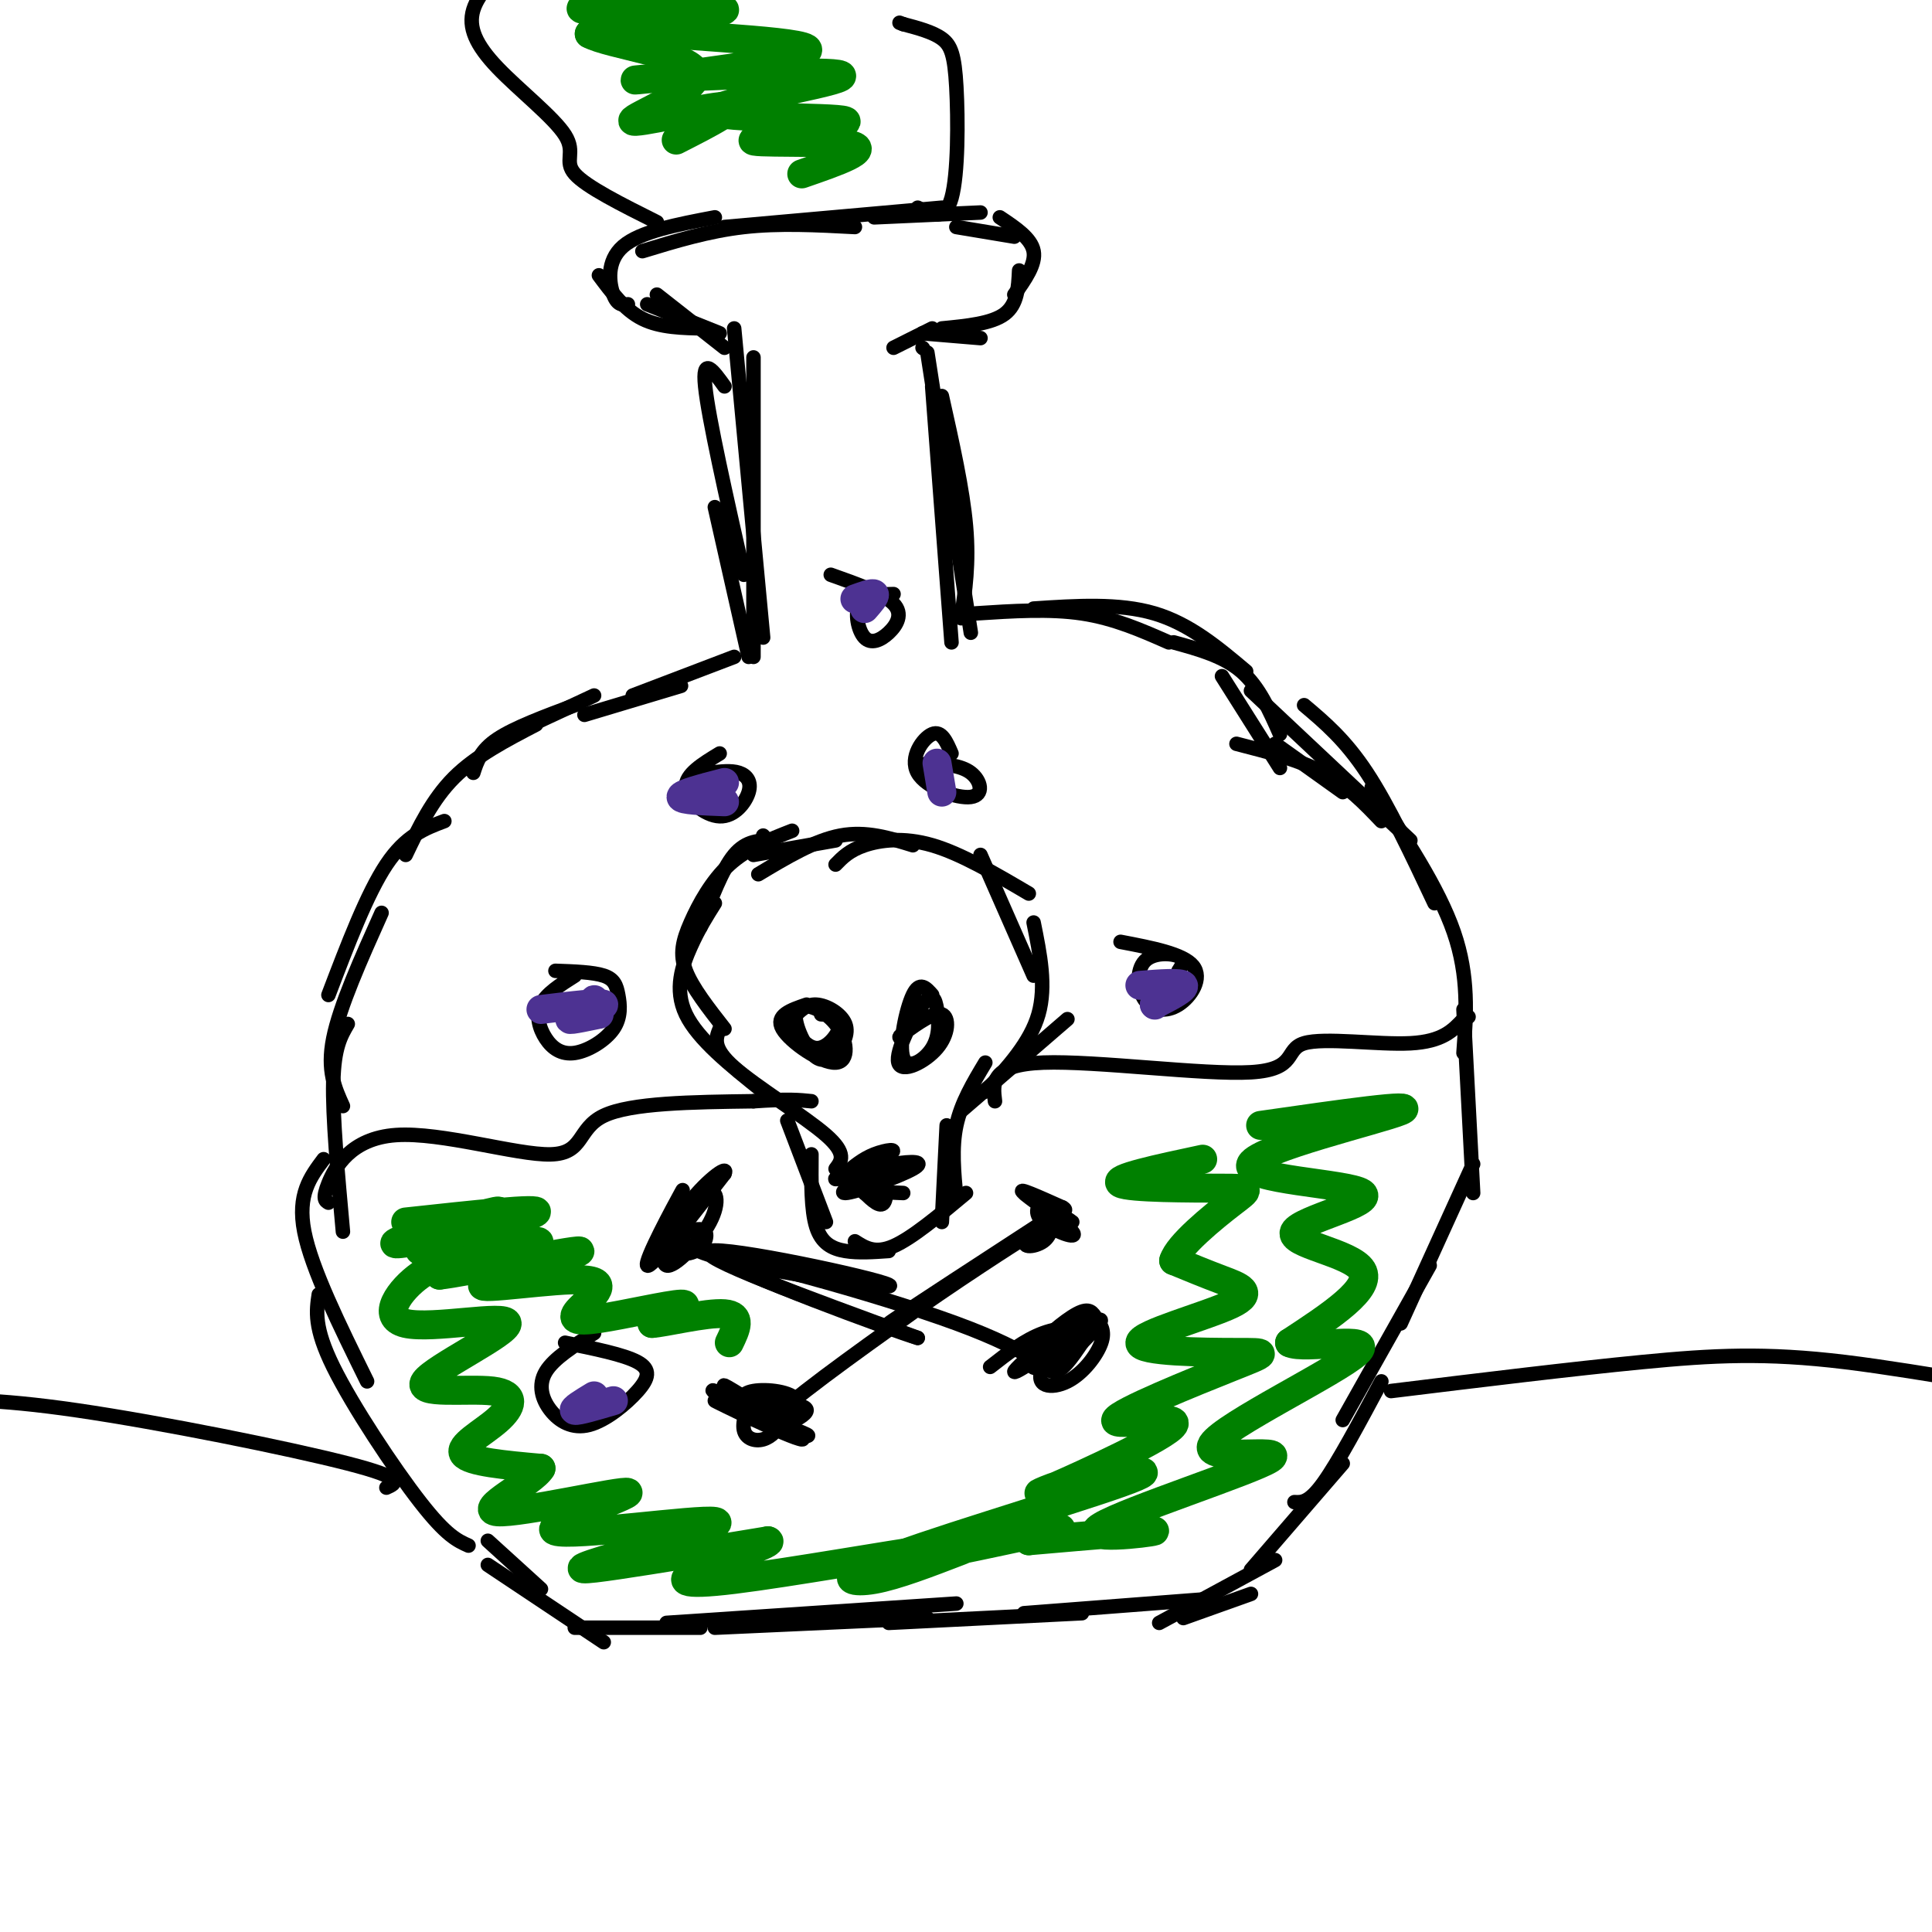 <svg viewBox='0 0 400 400' version='1.1' xmlns='http://www.w3.org/2000/svg' xmlns:xlink='http://www.w3.org/1999/xlink'><g fill='none' stroke='rgb(0,0,0)' stroke-width='3' stroke-linecap='round' stroke-linejoin='round'><path d='M123,144c0.000,0.000 -15.000,7.000 -15,7'/><path d='M119,146c-6.250,2.333 -12.500,4.667 -16,7c-3.500,2.333 -4.250,4.667 -5,7'/><path d='M111,150c-6.250,3.250 -12.500,6.500 -17,11c-4.500,4.500 -7.250,10.250 -10,16'/><path d='M92,170c-4.000,1.500 -8.000,3.000 -12,9c-4.000,6.000 -8.000,16.500 -12,27'/><path d='M79,189c-4.333,9.667 -8.667,19.333 -10,26c-1.333,6.667 0.333,10.333 2,14'/><path d='M72,212c-1.417,2.417 -2.833,4.833 -3,12c-0.167,7.167 0.917,19.083 2,31'/><path d='M67,240c-2.750,3.667 -5.500,7.333 -4,15c1.500,7.667 7.250,19.333 13,31'/><path d='M66,268c-0.511,3.422 -1.022,6.844 3,15c4.022,8.156 12.578,21.044 18,28c5.422,6.956 7.711,7.978 10,9'/><path d='M264,154c0.000,0.000 14.000,10.000 14,10'/><path d='M256,154c6.500,1.667 13.000,3.333 18,6c5.000,2.667 8.500,6.333 12,10'/><path d='M259,143c0.000,0.000 33.000,31.000 33,31'/><path d='M270,146c4.250,3.583 8.500,7.167 13,14c4.500,6.833 9.250,16.917 14,27'/><path d='M284,163c6.917,10.417 13.833,20.833 17,30c3.167,9.167 2.583,17.083 2,25'/><path d='M303,209c0.000,0.000 2.000,38.000 2,38'/><path d='M305,241c0.000,0.000 -15.000,33.000 -15,33'/><path d='M296,262c0.000,0.000 -18.000,32.000 -18,32'/><path d='M286,286c-4.500,8.417 -9.000,16.833 -12,21c-3.000,4.167 -4.500,4.083 -6,4'/><path d='M278,303c0.000,0.000 -19.000,22.000 -19,22'/><path d='M264,323c0.000,0.000 -24.000,13.000 -24,13'/><path d='M245,335c0.000,0.000 14.000,-5.000 14,-5'/><path d='M101,319c0.000,0.000 11.000,10.000 11,10'/><path d='M101,324c0.000,0.000 24.000,16.000 24,16'/><path d='M119,337c0.000,0.000 26.000,0.000 26,0'/><path d='M138,336c0.000,0.000 60.000,-4.000 60,-4'/><path d='M148,337c0.000,0.000 44.000,-2.000 44,-2'/><path d='M184,336c0.000,0.000 40.000,-2.000 40,-2'/><path d='M212,334c0.000,0.000 39.000,-3.000 39,-3'/><path d='M121,148c0.000,0.000 20.000,-6.000 20,-6'/><path d='M131,144c0.000,0.000 21.000,-8.000 21,-8'/><path d='M155,136c0.000,0.000 -7.000,-31.000 -7,-31'/><path d='M150,80c-2.333,-3.250 -4.667,-6.500 -4,0c0.667,6.500 4.333,22.750 8,39'/><path d='M152,68c0.000,0.000 6.000,64.000 6,64'/><path d='M156,74c0.000,0.000 0.000,62.000 0,62'/><path d='M195,82c2.167,9.667 4.333,19.333 5,27c0.667,7.667 -0.167,13.333 -1,19'/><path d='M193,80c0.000,0.000 4.000,53.000 4,53'/><path d='M192,73c0.000,0.000 9.000,58.000 9,58'/><path d='M202,127c7.667,-0.500 15.333,-1.000 22,0c6.667,1.000 12.333,3.500 18,6'/><path d='M214,126c8.833,-0.583 17.667,-1.167 25,1c7.333,2.167 13.167,7.083 19,12'/><path d='M243,133c5.167,1.417 10.333,2.833 14,6c3.667,3.167 5.833,8.083 8,13'/><path d='M253,140c0.000,0.000 12.000,19.000 12,19'/><path d='M150,72c0.000,0.000 -14.000,-11.000 -14,-11'/><path d='M149,69c0.000,0.000 -15.000,-6.000 -15,-6'/><path d='M146,68c-4.667,-0.083 -9.333,-0.167 -13,-2c-3.667,-1.833 -6.333,-5.417 -9,-9'/><path d='M130,63c-1.067,0.133 -2.133,0.267 -3,-2c-0.867,-2.267 -1.533,-6.933 2,-10c3.533,-3.067 11.267,-4.533 19,-6'/><path d='M133,52c6.833,-2.083 13.667,-4.167 21,-5c7.333,-0.833 15.167,-0.417 23,0'/><path d='M150,47c0.000,0.000 45.000,-4.000 45,-4'/><path d='M181,45c0.000,0.000 22.000,-1.000 22,-1'/><path d='M198,47c0.000,0.000 12.000,2.000 12,2'/><path d='M207,45c3.250,2.167 6.500,4.333 7,7c0.500,2.667 -1.750,5.833 -4,9'/><path d='M211,56c-0.167,3.500 -0.333,7.000 -3,9c-2.667,2.000 -7.833,2.500 -13,3'/><path d='M203,70c0.000,0.000 -12.000,-1.000 -12,-1'/><path d='M193,68c0.000,0.000 -8.000,4.000 -8,4'/><path d='M191,72c0.000,0.000 0.100,0.100 0.1,0.1'/><path d='M136,46c-7.329,-3.667 -14.657,-7.333 -17,-10c-2.343,-2.667 0.300,-4.333 -2,-8c-2.300,-3.667 -9.542,-9.333 -14,-14c-4.458,-4.667 -6.131,-8.333 -5,-12c1.131,-3.667 5.065,-7.333 9,-11'/><path d='M190,43c2.804,1.476 5.607,2.952 7,-2c1.393,-4.952 1.375,-16.333 1,-23c-0.375,-6.667 -1.107,-8.619 -3,-10c-1.893,-1.381 -4.946,-2.190 -8,-3'/><path d='M187,5c-1.333,-0.500 -0.667,-0.250 0,0'/><path d='M158,173c0.000,0.000 0.100,0.100 0.1,0.1'/><path d='M160,174c-2.750,0.000 -5.500,0.000 -8,3c-2.500,3.000 -4.750,9.000 -7,15'/><path d='M164,172c-4.667,1.827 -9.333,3.655 -13,7c-3.667,3.345 -6.333,8.208 -8,12c-1.667,3.792 -2.333,6.512 -1,10c1.333,3.488 4.667,7.744 8,12'/><path d='M148,187c-1.644,2.600 -3.289,5.200 -5,9c-1.711,3.800 -3.489,8.800 -1,14c2.489,5.200 9.244,10.600 16,16'/><path d='M149,213c-0.800,1.978 -1.600,3.956 3,8c4.600,4.044 14.600,10.156 19,14c4.400,3.844 3.200,5.422 2,7'/><path d='M163,232c0.000,0.000 8.000,21.000 8,21'/><path d='M168,239c-0.044,5.778 -0.089,11.556 1,15c1.089,3.444 3.311,4.556 6,5c2.689,0.444 5.844,0.222 9,0'/><path d='M177,257c2.083,1.333 4.167,2.667 8,1c3.833,-1.667 9.417,-6.333 15,-11'/><path d='M195,253c0.000,0.000 1.000,-20.000 1,-20'/><path d='M198,248c-0.500,-5.167 -1.000,-10.333 0,-15c1.000,-4.667 3.500,-8.833 6,-13'/><path d='M199,230c0.000,0.000 22.000,-19.000 22,-19'/><path d='M204,226c4.667,-5.083 9.333,-10.167 11,-16c1.667,-5.833 0.333,-12.417 -1,-19'/><path d='M214,202c0.000,0.000 -11.000,-25.000 -11,-25'/><path d='M213,185c-7.022,-4.133 -14.044,-8.267 -20,-10c-5.956,-1.733 -10.844,-1.067 -14,0c-3.156,1.067 -4.578,2.533 -6,4'/><path d='M189,175c-4.833,-1.500 -9.667,-3.000 -15,-2c-5.333,1.000 -11.167,4.500 -17,8'/><path d='M173,174c0.000,0.000 -17.000,3.000 -17,3'/><path d='M167,208c-3.290,1.121 -6.580,2.242 -5,5c1.580,2.758 8.029,7.153 11,7c2.971,-0.153 2.465,-4.854 0,-8c-2.465,-3.146 -6.889,-4.737 -8,-3c-1.111,1.737 1.092,6.802 3,9c1.908,2.198 3.522,1.527 5,0c1.478,-1.527 2.821,-3.911 2,-6c-0.821,-2.089 -3.806,-3.883 -6,-4c-2.194,-0.117 -3.597,1.441 -5,3'/><path d='M164,211c0.012,2.095 2.542,5.833 5,6c2.458,0.167 4.845,-3.238 5,-5c0.155,-1.762 -1.923,-1.881 -4,-2'/><path d='M193,206c-1.293,-1.477 -2.585,-2.954 -4,0c-1.415,2.954 -2.952,10.340 -2,13c0.952,2.660 4.391,0.593 6,-2c1.609,-2.593 1.386,-5.711 1,-8c-0.386,-2.289 -0.935,-3.749 -3,-1c-2.065,2.749 -5.646,9.706 -5,12c0.646,2.294 5.520,-0.075 8,-3c2.480,-2.925 2.566,-6.407 1,-7c-1.566,-0.593 -4.783,1.704 -8,4'/><path d='M187,214c-1.333,0.833 -0.667,0.917 0,1'/><path d='M175,243c1.798,-1.524 3.595,-3.048 6,-4c2.405,-0.952 5.417,-1.333 3,0c-2.417,1.333 -10.262,4.381 -11,5c-0.738,0.619 5.631,-1.190 12,-3'/><path d='M185,241c3.697,-0.613 6.941,-0.645 4,1c-2.941,1.645 -12.067,4.967 -14,5c-1.933,0.033 3.326,-3.222 6,-3c2.674,0.222 2.764,3.921 2,5c-0.764,1.079 -2.382,-0.460 -4,-2'/><path d='M179,247c0.667,-0.333 4.333,-0.167 8,0'/><path d='M140,251c-1.488,2.083 -2.976,4.167 -2,2c0.976,-2.167 4.417,-8.583 3,-6c-1.417,2.583 -7.690,14.167 -7,15c0.690,0.833 8.345,-9.083 16,-19'/><path d='M150,243c1.047,-2.192 -4.335,1.829 -8,7c-3.665,5.171 -5.614,11.491 -4,12c1.614,0.509 6.789,-4.792 9,-9c2.211,-4.208 1.457,-7.321 -1,-6c-2.457,1.321 -6.617,7.076 -7,10c-0.383,2.924 3.012,3.018 5,2c1.988,-1.018 2.568,-3.148 2,-4c-0.568,-0.852 -2.284,-0.426 -4,0'/><path d='M142,255c-1.308,0.887 -2.577,3.104 9,6c11.577,2.896 36.002,6.472 33,5c-3.002,-1.472 -33.429,-7.992 -37,-7c-3.571,0.992 19.715,9.496 43,18'/><path d='M190,277c-5.016,-1.448 -39.056,-14.069 -40,-16c-0.944,-1.931 31.207,6.826 48,13c16.793,6.174 18.226,9.764 20,10c1.774,0.236 3.887,-2.882 6,-6'/><path d='M224,278c2.618,-2.679 6.164,-6.375 2,-4c-4.164,2.375 -16.039,10.821 -16,10c0.039,-0.821 11.990,-10.908 14,-12c2.010,-1.092 -5.923,6.811 -8,11c-2.077,4.189 1.700,4.665 5,3c3.300,-1.665 6.123,-5.471 7,-8c0.877,-2.529 -0.190,-3.783 -1,-5c-0.810,-1.217 -1.361,-2.398 -4,-1c-2.639,1.398 -7.364,5.377 -9,8c-1.636,2.623 -0.182,3.892 2,3c2.182,-0.892 5.091,-3.946 8,-7'/><path d='M224,276c-0.044,-1.400 -4.156,-1.400 -8,0c-3.844,1.400 -7.422,4.200 -11,7'/><path d='M156,288c-1.184,3.073 -2.367,6.145 -2,8c0.367,1.855 2.286,2.492 4,2c1.714,-0.492 3.225,-2.113 4,-4c0.775,-1.887 0.814,-4.039 -1,-5c-1.814,-0.961 -5.482,-0.731 -6,1c-0.518,1.731 2.113,4.963 5,5c2.887,0.037 6.031,-3.120 5,-5c-1.031,-1.880 -6.235,-2.483 -9,-2c-2.765,0.483 -3.091,2.053 0,4c3.091,1.947 9.597,4.271 11,5c1.403,0.729 -2.299,-0.135 -6,-1'/><path d='M161,296c-5.353,-2.750 -15.734,-9.126 -13,-8c2.734,1.126 18.583,9.755 18,10c-0.583,0.245 -17.600,-7.893 -18,-8c-0.400,-0.107 15.815,7.817 18,8c2.185,0.183 -9.662,-7.376 -14,-10c-4.338,-2.624 -1.169,-0.312 2,2'/><path d='M154,290c4.024,0.369 13.083,0.292 13,2c-0.083,1.708 -9.310,5.202 -7,2c2.310,-3.202 16.155,-13.101 30,-23'/><path d='M190,271c11.572,-8.113 25.503,-16.895 21,-14c-4.503,2.895 -27.442,17.466 -27,17c0.442,-0.466 24.263,-15.970 32,-21c7.737,-5.030 -0.609,0.415 -3,3c-2.391,2.585 1.174,2.310 3,1c1.826,-1.310 1.913,-3.655 2,-6'/><path d='M218,251c0.013,-1.548 -0.955,-2.416 -2,-2c-1.045,0.416 -2.166,2.118 0,4c2.166,1.882 7.619,3.943 6,2c-1.619,-1.943 -10.310,-7.892 -10,-8c0.310,-0.108 9.622,5.625 10,6c0.378,0.375 -8.178,-4.607 -10,-6c-1.822,-1.393 3.089,0.804 8,3'/><path d='M220,250c1.167,0.667 0.083,0.833 -1,1'/><path d='M68,249c-0.654,-0.378 -1.308,-0.756 0,-4c1.308,-3.244 4.577,-9.354 14,-10c9.423,-0.646 24.998,4.172 32,4c7.002,-0.172 5.429,-5.335 11,-8c5.571,-2.665 18.285,-2.833 31,-3'/><path d='M156,228c7.167,-0.500 9.583,-0.250 12,0'/><path d='M206,228c-0.467,-3.797 -0.935,-7.595 10,-8c10.935,-0.405 33.271,2.582 43,2c9.729,-0.582 6.850,-4.734 11,-6c4.150,-1.266 15.329,0.352 22,0c6.671,-0.352 8.836,-2.676 11,-5'/><path d='M303,211c1.833,-0.833 0.917,-0.417 0,0'/><path d='M119,202c-2.952,1.862 -5.904,3.724 -7,6c-1.096,2.276 -0.336,4.967 1,7c1.336,2.033 3.247,3.407 6,3c2.753,-0.407 6.346,-2.593 8,-5c1.654,-2.407 1.368,-5.033 1,-7c-0.368,-1.967 -0.820,-3.276 -3,-4c-2.180,-0.724 -6.090,-0.862 -10,-1'/><path d='M149,156c-3.563,2.159 -7.126,4.319 -7,7c0.126,2.681 3.941,5.884 7,6c3.059,0.116 5.362,-2.853 6,-5c0.638,-2.147 -0.389,-3.470 -2,-4c-1.611,-0.530 -3.805,-0.265 -6,0'/><path d='M197,156c-1.032,-2.408 -2.064,-4.817 -4,-4c-1.936,0.817 -4.777,4.858 -3,8c1.777,3.142 8.171,5.384 11,5c2.829,-0.384 2.094,-3.396 0,-5c-2.094,-1.604 -5.547,-1.802 -9,-2'/><path d='M244,201c0.749,-1.162 1.497,-2.323 0,-3c-1.497,-0.677 -5.241,-0.869 -7,1c-1.759,1.869 -1.533,5.800 0,8c1.533,2.200 4.374,2.669 7,1c2.626,-1.669 5.036,-5.477 3,-8c-2.036,-2.523 -8.518,-3.762 -15,-5'/><path d='M185,123c-2.949,0.061 -5.898,0.121 -7,2c-1.102,1.879 -0.357,5.576 1,7c1.357,1.424 3.327,0.576 5,-1c1.673,-1.576 3.049,-3.879 1,-6c-2.049,-2.121 -7.525,-4.061 -13,-6'/><path d='M123,276c-4.172,2.612 -8.344,5.224 -10,8c-1.656,2.776 -0.797,5.716 1,8c1.797,2.284 4.533,3.911 8,3c3.467,-0.911 7.664,-4.361 10,-7c2.336,-2.639 2.810,-4.468 0,-6c-2.810,-1.532 -8.905,-2.766 -15,-4'/></g>
<g fill='none' stroke='rgb(0,128,0)' stroke-width='6' stroke-linecap='round' stroke-linejoin='round'><path d='M84,253c14.131,-1.534 28.261,-3.067 27,-2c-1.261,1.067 -17.915,4.735 -25,6c-7.085,1.265 -4.603,0.126 2,-2c6.603,-2.126 17.327,-5.240 15,-4c-2.327,1.240 -17.703,6.834 -16,8c1.703,1.166 20.487,-2.095 24,-2c3.513,0.095 -8.243,3.548 -20,7'/><path d='M91,264c5.033,-0.513 27.616,-5.297 29,-5c1.384,0.297 -18.431,5.673 -20,7c-1.569,1.327 15.107,-1.396 21,-1c5.893,0.396 1.002,3.910 -1,6c-2.002,2.090 -1.116,2.755 4,2c5.116,-0.755 14.462,-2.930 17,-3c2.538,-0.070 -1.731,1.965 -6,4'/><path d='M135,274c2.356,-0.089 11.244,-2.311 15,-2c3.756,0.311 2.378,3.156 1,6'/><path d='M99,261c-3.928,0.040 -7.856,0.079 -12,3c-4.144,2.921 -8.502,8.722 -3,10c5.502,1.278 20.866,-1.967 21,0c0.134,1.967 -14.961,9.146 -17,12c-2.039,2.854 8.979,1.384 14,2c5.021,0.616 4.044,3.320 1,6c-3.044,2.680 -8.155,5.337 -7,7c1.155,1.663 8.578,2.331 16,3'/><path d='M112,304c-1.615,2.893 -13.654,8.625 -9,9c4.654,0.375 26.001,-4.607 27,-4c0.999,0.607 -18.348,6.804 -15,8c3.348,1.196 29.392,-2.607 33,-2c3.608,0.607 -15.221,5.625 -23,8c-7.779,2.375 -4.508,2.107 3,1c7.508,-1.107 19.254,-3.054 31,-5'/><path d='M159,319c1.884,0.353 -8.904,3.735 -14,6c-5.096,2.265 -4.498,3.414 7,2c11.498,-1.414 33.896,-5.389 39,-6c5.104,-0.611 -7.087,2.143 -12,4c-4.913,1.857 -2.546,2.816 2,2c4.546,-0.816 11.273,-3.408 18,-6'/><path d='M261,233c16.615,-2.386 33.231,-4.772 29,-3c-4.231,1.772 -29.308,7.701 -31,11c-1.692,3.299 20.000,3.967 23,6c3.000,2.033 -12.692,5.432 -14,8c-1.308,2.568 11.769,4.305 14,8c2.231,3.695 -6.385,9.347 -15,15'/><path d='M267,278c3.037,1.609 18.130,-1.869 14,2c-4.130,3.869 -27.482,15.084 -30,19c-2.518,3.916 15.799,0.534 12,3c-3.799,2.466 -29.715,10.779 -35,14c-5.285,3.221 10.061,1.349 11,1c0.939,-0.349 -12.531,0.826 -26,2'/><path d='M213,319c-0.316,-0.762 11.895,-3.668 4,-2c-7.895,1.668 -35.895,7.911 -33,6c2.895,-1.911 36.684,-11.974 48,-16c11.316,-4.026 0.158,-2.013 -11,0'/><path d='M221,307c-4.189,1.044 -9.162,3.653 -3,1c6.162,-2.653 23.459,-10.568 25,-13c1.541,-2.432 -12.674,0.618 -12,-1c0.674,-1.618 16.235,-7.906 24,-11c7.765,-3.094 7.733,-2.995 1,-3c-6.733,-0.005 -20.165,-0.115 -20,-2c0.165,-1.885 13.929,-5.546 19,-8c5.071,-2.454 1.449,-3.701 -2,-5c-3.449,-1.299 -6.724,-2.649 -10,-4'/><path d='M243,261c0.903,-3.155 8.159,-9.041 12,-12c3.841,-2.959 4.265,-2.989 -2,-3c-6.265,-0.011 -19.219,-0.003 -21,-1c-1.781,-0.997 7.609,-2.998 17,-5'/><path d='M166,36c7.357,-2.543 14.715,-5.085 10,-6c-4.715,-0.915 -21.501,-0.201 -20,-1c1.501,-0.799 21.289,-3.111 19,-4c-2.289,-0.889 -26.655,-0.355 -27,-2c-0.345,-1.645 23.330,-5.470 26,-7c2.670,-1.530 -15.665,-0.765 -34,0'/><path d='M140,16c-8.447,0.318 -12.564,1.111 -3,0c9.564,-1.111 32.809,-4.128 30,-6c-2.809,-1.872 -31.673,-2.598 -35,-4c-3.327,-1.402 18.881,-3.479 18,-4c-0.881,-0.521 -24.853,0.514 -29,0c-4.147,-0.514 11.529,-2.575 15,-2c3.471,0.575 -5.265,3.788 -14,7'/><path d='M122,7c3.939,2.219 20.788,4.265 22,8c1.212,3.735 -13.212,9.159 -13,10c0.212,0.841 15.061,-2.903 19,-3c3.939,-0.097 -3.030,3.451 -10,7'/></g>
<g fill='none' stroke='rgb(77,50,146)' stroke-width='6' stroke-linecap='round' stroke-linejoin='round'><path d='M121,209c1.232,-1.200 2.464,-2.400 2,-2c-0.464,0.400 -2.624,2.400 -2,3c0.624,0.600 4.033,-0.200 3,0c-1.033,0.200 -6.509,1.400 -6,1c0.509,-0.400 7.003,-2.400 7,-3c-0.003,-0.600 -6.501,0.200 -13,1'/><path d='M150,166c-4.500,-0.167 -9.000,-0.333 -9,-1c0.000,-0.667 4.500,-1.833 9,-3'/><path d='M195,164c0.000,0.000 -1.000,-6.000 -1,-6'/><path d='M177,124c1.833,-0.667 3.667,-1.333 4,-1c0.333,0.333 -0.833,1.667 -2,3'/><path d='M239,208c0.000,0.000 0.100,0.100 0.1,0.1'/><path d='M239,208c3.250,-1.667 6.500,-3.333 6,-4c-0.500,-0.667 -4.750,-0.333 -9,0'/><path d='M127,290c-3.667,1.083 -7.333,2.167 -8,2c-0.667,-0.167 1.667,-1.583 4,-3'/></g>
<g fill='none' stroke='rgb(0,0,0)' stroke-width='3' stroke-linecap='round' stroke-linejoin='round'><path d='M80,308c2.089,-0.933 4.178,-1.867 -8,-5c-12.178,-3.133 -38.622,-8.467 -56,-11c-17.378,-2.533 -25.689,-2.267 -34,-2'/><path d='M288,288c18.646,-2.285 37.292,-4.571 52,-6c14.708,-1.429 25.478,-2.002 42,0c16.522,2.002 38.794,6.577 50,7c11.206,0.423 11.344,-3.308 11,-6c-0.344,-2.692 -1.172,-4.346 -2,-6'/></g>
</svg>
